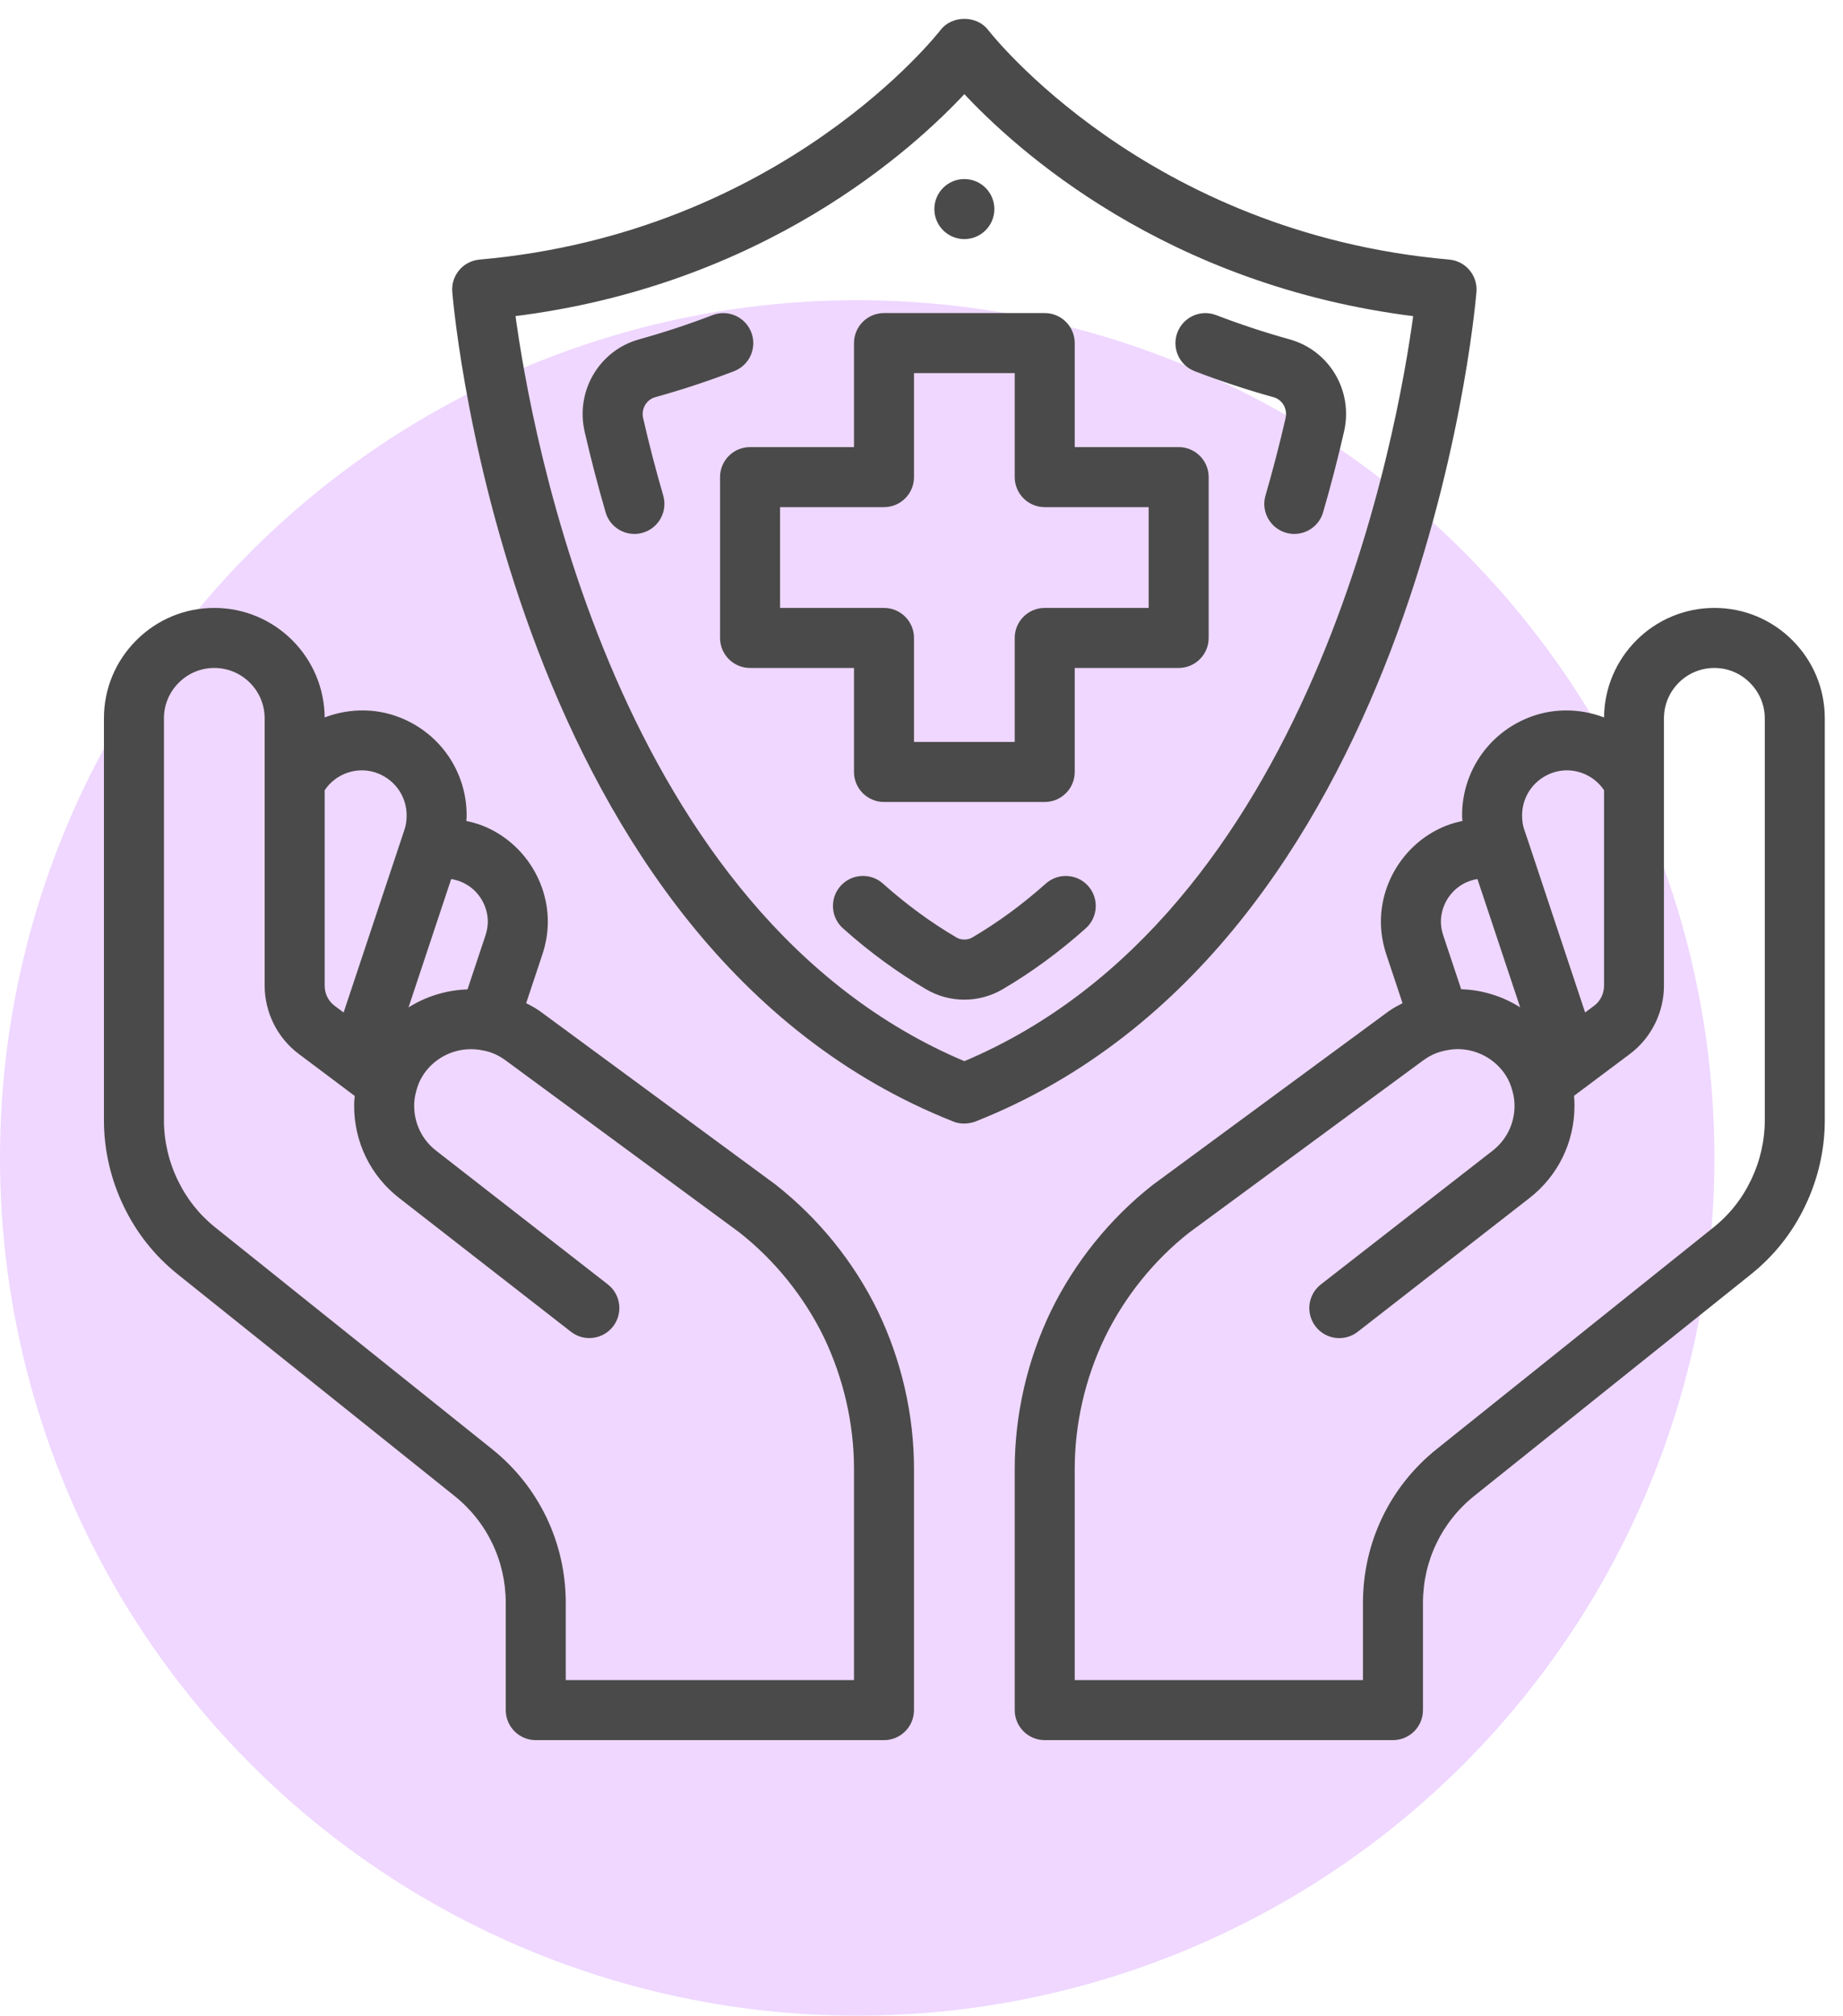 <?xml version="1.0" encoding="UTF-8"?>
<svg width="86px" height="94px" viewBox="0 0 86 94" version="1.1" xmlns="http://www.w3.org/2000/svg" xmlns:xlink="http://www.w3.org/1999/xlink">
    <title>Group 7</title>
    <g id="Share-9)-''-v3" stroke="none" stroke-width="1" fill="none" fill-rule="evenodd">
        <g id="Tucson-ENT---Visual-5/5---For-Patients-Copy" transform="translate(-673, -285)" fill-rule="nonzero">
            <g id="Group-5" transform="translate(117, 286)">
                <g id="Group-3-Copy-2" transform="translate(542, 0)">
                    <g id="Group-7" transform="translate(14, 0)">
                        <g id="Group-4" transform="translate(0, 13)" fill="#EFD7FF">
                            <circle id="Oval" cx="40" cy="40" r="40"></circle>
                        </g>
                        <g id="shield" transform="translate(5, 0)" fill="#4A4A4A" stroke="#4A4A4A" stroke-width="0.3">
                            <path d="M31.09,54.355 L20.116,46.284 C19.875,46.111 19.621,45.985 19.369,45.858 L20.177,43.431 C20.334,42.945 20.413,42.46 20.413,41.986 C20.413,40.089 19.231,38.346 17.473,37.649 C17.185,37.535 16.89,37.461 16.595,37.405 C16.605,37.278 16.625,37.155 16.625,37.024 C16.625,35.076 15.454,33.346 13.644,32.615 C12.432,32.126 11.127,32.193 10,32.68 L10,32.5 C10,29.742 7.758,27.5 5,27.5 C3.666,27.5 2.411,28.021 1.466,28.966 C0.521,29.911 -4.4408921e-15,31.166 -4.4408921e-15,32.5 L-4.4408921e-15,51.25 C-4.4408921e-15,52.593 0.311,53.947 0.896,55.163 C1.486,56.403 2.328,57.462 3.394,58.314 L16.296,68.64 C17.855,69.884 18.75,71.746 18.75,73.75 L18.75,78.75 C18.75,79.44 19.31,80 20,80 L36.25,80 C36.94,80 37.5,79.44 37.5,78.75 L37.5,67.5 C37.5,65 36.921,62.479 35.824,60.203 C34.721,57.943 33.096,55.929 31.09,54.355 Z M17.913,41.987 C17.913,42.197 17.872,42.432 17.801,42.655 L16.924,45.288 C15.794,45.3 14.688,45.674 13.779,46.358 L15.95,39.83 C16.151,39.85 16.352,39.896 16.551,39.975 C17.366,40.297 17.913,41.106 17.913,41.987 Z M12.707,34.934 C13.569,35.281 14.125,36.102 14.125,37.025 C14.125,37.291 14.09,37.521 14.018,37.733 L11.111,46.462 L10.525,46.025 C10.191,45.775 10,45.388 10,44.962 L10,35.807 C10.57,34.917 11.707,34.53 12.707,34.934 L12.707,34.934 Z M35,77.5 L21.25,77.5 L21.25,73.75 C21.25,70.981 20.012,68.406 17.856,66.686 L4.954,56.36 C4.185,55.746 3.579,54.981 3.151,54.083 C2.725,53.199 2.5,52.219 2.5,51.25 L2.5,32.5 C2.5,31.834 2.76,31.206 3.234,30.734 C3.708,30.261 4.334,30 5,30 C6.379,30 7.5,31.121 7.5,32.5 L7.5,44.962 C7.5,46.164 8.07,47.309 9.027,48.026 L11.711,50.04 C11.694,50.212 11.675,50.386 11.675,50.562 C11.675,52.222 12.426,53.754 13.732,54.761 L21.733,60.986 C21.96,61.164 22.231,61.25 22.5,61.25 C22.872,61.25 23.241,61.085 23.488,60.767 C23.911,60.222 23.814,59.438 23.269,59.014 L15.265,52.785 C14.572,52.251 14.176,51.441 14.176,50.562 C14.176,50.319 14.21,50.084 14.279,49.844 C14.28,49.84 14.279,49.836 14.28,49.831 C14.281,49.826 14.285,49.821 14.286,49.815 C14.384,49.444 14.547,49.119 14.787,48.821 C15.449,48.002 16.526,47.615 17.584,47.843 C17.954,47.909 18.316,48.068 18.65,48.306 L29.581,56.345 C31.26,57.663 32.642,59.375 33.578,61.292 C34.506,63.229 35,65.374 35,67.5 L35,77.5 Z" id="Shape"></path>
                            <path d="M78.534,28.966 C77.589,28.021 76.334,27.5 75,27.5 C72.243,27.5 70,29.742 70,32.5 L70,32.68 C68.873,32.193 67.567,32.126 66.356,32.616 C64.545,33.347 63.375,35.079 63.375,37.025 C63.375,37.156 63.395,37.279 63.405,37.406 C63.109,37.462 62.815,37.536 62.528,37.65 C60.769,38.347 59.587,40.09 59.587,41.987 C59.587,42.46 59.666,42.946 59.826,43.445 L60.631,45.86 C60.375,45.989 60.117,46.116 59.873,46.292 L48.879,54.379 C46.905,55.929 45.28,57.943 44.175,60.206 C43.079,62.479 42.5,65 42.5,67.5 L42.5,78.75 C42.5,79.44 43.06,80 43.75,80 L60,80 C60.69,80 61.25,79.44 61.25,78.75 L61.25,73.75 C61.25,71.746 62.145,69.884 63.706,68.639 L76.605,58.315 C77.672,57.462 78.514,56.403 79.101,55.167 C79.689,53.947 80,52.593 80,51.25 L80,32.5 C80,31.166 79.479,29.911 78.534,28.966 L78.534,28.966 Z M67.294,34.934 C68.293,34.53 69.43,34.917 70,35.806 L70,44.961 C70,45.386 69.809,45.774 69.478,46.023 L68.89,46.461 L66.157,38.245 L65.981,37.73 C65.909,37.521 65.875,37.29 65.875,37.025 C65.875,36.102 66.433,35.282 67.294,34.934 L67.294,34.934 Z M63.449,39.974 C63.646,39.896 63.847,39.85 64.046,39.83 L66.219,46.354 C65.306,45.666 64.195,45.29 63.074,45.281 L62.203,42.667 C62.126,42.432 62.087,42.197 62.087,41.987 C62.087,41.106 62.634,40.297 63.449,39.974 L63.449,39.974 Z M77.5,51.25 C77.5,52.219 77.275,53.199 76.846,54.089 C76.42,54.983 75.814,55.748 75.044,56.362 L62.145,66.686 C59.987,68.406 58.75,70.981 58.75,73.75 L58.75,77.5 L45,77.5 L45,67.5 C45,65.374 45.494,63.229 46.424,61.299 C47.361,59.376 48.744,57.664 50.39,56.37 L61.341,48.316 C61.685,48.069 62.047,47.91 62.464,47.835 C63.475,47.619 64.552,48.005 65.213,48.824 C65.444,49.11 65.604,49.42 65.707,49.796 C65.714,49.821 65.72,49.845 65.728,49.87 C65.791,50.101 65.823,50.329 65.823,50.565 C65.823,51.444 65.426,52.254 64.729,52.791 L56.729,59.016 C56.184,59.44 56.086,60.225 56.51,60.77 C56.932,61.315 57.719,61.413 58.264,60.989 L66.259,54.767 C67.569,53.756 68.32,52.225 68.32,50.565 C68.32,50.384 68.311,50.206 68.293,50.032 L70.97,48.028 C71.925,47.311 72.495,46.166 72.495,44.965 L72.495,32.5 C72.495,31.121 73.616,30 74.995,30 C75.661,30 76.289,30.26 76.761,30.734 C77.234,31.207 77.5,31.834 77.5,32.5 L77.5,51.25 Z" id="Shape"></path>
                            <path d="M63.746,12.605 C63.804,11.919 63.296,11.315 62.61,11.255 C48.384,10.005 41.07,0.59 40.996,0.495 C40.524,-0.126 39.476,-0.126 39.004,0.495 C38.931,0.59 31.617,10.005 17.39,11.255 C16.704,11.315 16.195,11.919 16.254,12.605 C16.359,13.845 19.055,43.065 39.54,51.163 C39.914,51.319 40.311,51.22 40.459,51.163 C60.945,43.065 63.641,13.845 63.746,12.605 Z M40,48.65 C23.609,41.782 19.624,19.128 18.887,13.611 C30.55,12.19 37.538,5.834 40,3.17 C42.462,5.834 49.45,12.19 61.112,13.613 C60.376,19.129 56.391,41.784 40,48.65 Z" id="Shape"></path>
                            <path d="M24.865,18.536 C24.747,18.024 25.043,17.515 25.536,17.378 C26.773,17.035 28.005,16.628 29.199,16.17 C29.844,15.922 30.165,15.2 29.918,14.555 C29.67,13.91 28.949,13.586 28.302,13.836 C27.184,14.266 26.027,14.646 24.867,14.969 C23.081,15.464 22.01,17.276 22.427,19.095 C22.718,20.36 23.046,21.622 23.404,22.85 C23.562,23.396 24.062,23.75 24.604,23.75 C24.72,23.75 24.837,23.734 24.954,23.699 C25.616,23.506 25.997,22.812 25.804,22.149 C25.46,20.97 25.144,19.754 24.865,18.536 L24.865,18.536 Z" id="Path"></path>
                            <path d="M55.133,14.969 C53.972,14.646 52.816,14.265 51.697,13.836 C51.05,13.586 50.33,13.911 50.083,14.555 C49.835,15.199 50.157,15.922 50.801,16.17 C51.995,16.628 53.226,17.034 54.464,17.378 C54.958,17.514 55.252,18.023 55.135,18.535 C54.855,19.753 54.539,20.969 54.196,22.15 C54.002,22.812 54.384,23.506 55.046,23.7 C55.163,23.734 55.281,23.75 55.396,23.75 C55.938,23.75 56.438,23.395 56.595,22.849 C56.953,21.622 57.281,20.359 57.571,19.094 C57.99,17.276 56.919,15.464 55.133,14.969 L55.133,14.969 Z" id="Path"></path>
                            <path d="M43.9,40.318 C42.806,41.294 41.644,42.145 40.444,42.849 C40.174,43.006 39.825,43.006 39.555,42.849 C38.354,42.144 37.191,41.292 36.101,40.318 C35.585,39.856 34.795,39.901 34.336,40.416 C33.876,40.931 33.92,41.721 34.435,42.181 C35.649,43.266 36.946,44.215 38.289,45.004 C38.816,45.314 39.407,45.469 39.999,45.469 C40.59,45.469 41.181,45.314 41.709,45.005 C43.051,44.218 44.349,43.267 45.564,42.181 C46.079,41.721 46.124,40.931 45.664,40.416 C45.206,39.903 44.414,39.858 43.9,40.318 Z" id="Path"></path>
                            <path d="M50,20 L45,20 L45,15 C45,14.31 44.44,13.75 43.75,13.75 L36.25,13.75 C35.56,13.75 35,14.31 35,15 L35,20 L30,20 C29.31,20 28.75,20.56 28.75,21.25 L28.75,28.75 C28.75,29.44 29.31,30 30,30 L35,30 L35,35 C35,35.69 35.56,36.25 36.25,36.25 L43.75,36.25 C44.44,36.25 45,35.69 45,35 L45,30 L50,30 C50.69,30 51.25,29.44 51.25,28.75 L51.25,21.25 C51.25,20.56 50.69,20 50,20 Z M48.75,27.5 L43.75,27.5 C43.06,27.5 42.5,28.06 42.5,28.75 L42.5,33.75 L37.5,33.75 L37.5,28.75 C37.5,28.06 36.94,27.5 36.25,27.5 L31.25,27.5 L31.25,22.5 L36.25,22.5 C36.94,22.5 37.5,21.94 37.5,21.25 L37.5,16.25 L42.5,16.25 L42.5,21.25 C42.5,21.94 43.06,22.5 43.75,22.5 L48.75,22.5 L48.75,27.5 Z" id="Shape"></path>
                            <circle id="Oval" cx="40" cy="8.75" r="1.25"></circle>
                        </g>
                    </g>
                </g>
            </g>
        </g>
    </g>
</svg>